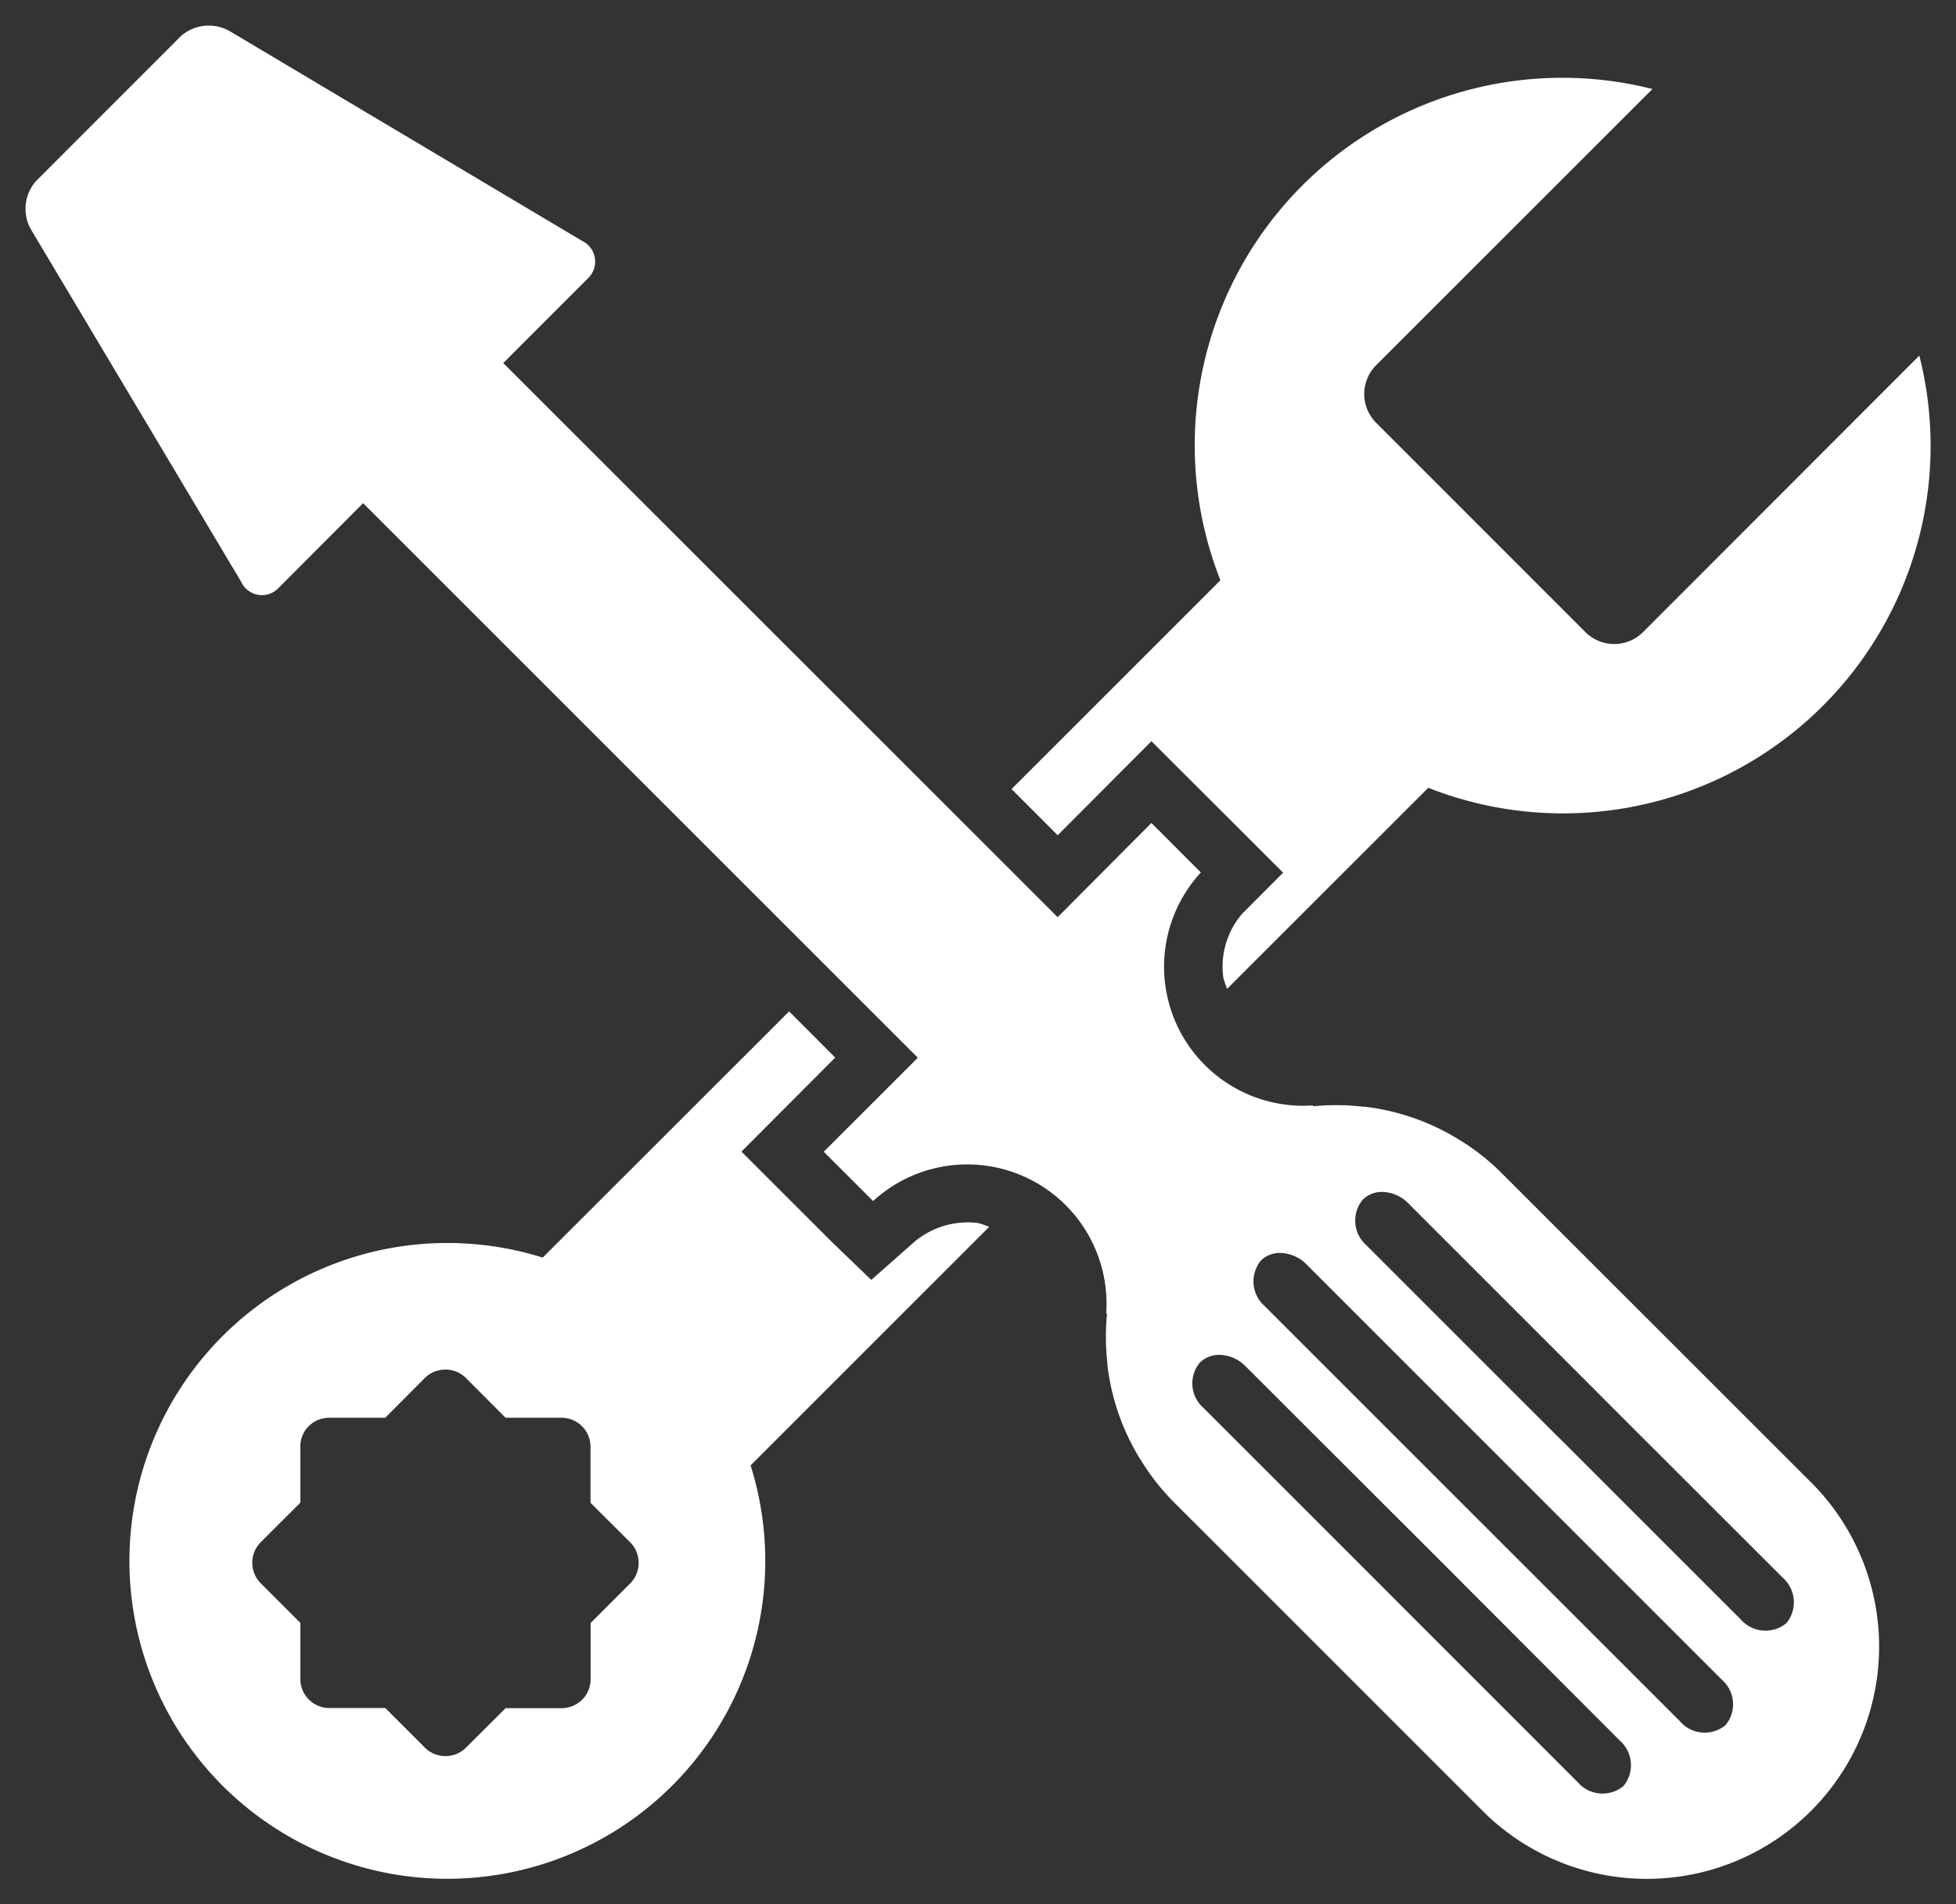 <svg xmlns="http://www.w3.org/2000/svg" width="41.719" height="40.624" viewBox="0 0 41.719 40.624">
  <rect x="0" y="0" width="41.719" height="40.624" fill="#333333" stroke="none"/>
  <path id="União_21" data-name="União 21" d="M31.127,38.135l-6.669-6.669a4.9,4.9,0,0,1-.631-.8c-.032-.054-.07-.107-.1-.16a4.953,4.953,0,0,1-.653-1.931c0-.014,0-.023,0-.034a5.2,5.2,0,0,1-.009-1.051s0-.005,0-.007l-.016-.014a2.971,2.971,0,0,0-4.956-2.407l-.015.016,0,0-.355-.356-.545-.543-.153-.155,2.006-2.005L7.2,10.189l-1.8,1.805a.487.487,0,0,1-.8-.126L.115,4.349A.892.892,0,0,1,.224,3.317L3.316.223A.9.9,0,0,1,4.349.116l7.52,4.477a.491.491,0,0,1,.126.8L10.189,7.2,22.013,19.021l2-2.009.157.155.543.545.356.356,0,0-.016.015a2.967,2.967,0,0,0,2.4,4.954l.018.016s0,0,.006,0a5.084,5.084,0,0,1,1.053.011l.031,0a4.917,4.917,0,0,1,1.931.653l.164.1a4.869,4.869,0,0,1,.795.632l6.67,6.667a4.955,4.955,0,0,1-7.006,7.008Zm-6.079-9.613a.693.693,0,0,0,.079.971l3.72,3.72.533.535,3.73,3.731a.7.7,0,0,0,.971.078h0a.7.7,0,0,0-.08-.973L30.4,32.976l-.656-.656L26.02,28.6a.8.8,0,0,0-.558-.242A.579.579,0,0,0,25.048,28.522Zm1.3-2.175,0,0a.7.7,0,0,0,.08.969l8.86,8.86a.694.694,0,0,0,.97.081l0,0a.694.694,0,0,0-.078-.969l-8.86-8.861a.807.807,0,0,0-.559-.243A.572.572,0,0,0,26.347,26.347Zm2.173-1.3v0a.7.7,0,0,0,.076.972l3.721,3.721.535.532,3.731,3.731a.7.7,0,0,0,.972.079h0a.7.7,0,0,0-.079-.972l-3.608-3.606-.657-.659-3.72-3.72a.806.806,0,0,0-.56-.243A.575.575,0,0,0,28.52,25.048ZM4.2,37.547A6.782,6.782,0,0,1,11.03,26.283l5.256-5.252.983.985-2,2.006L17.2,25.952l.838.807.872-.77a1.767,1.767,0,0,1,1.4-.444,1.536,1.536,0,0,1,.242.083l-5.088,5.088A6.781,6.781,0,0,1,4.2,37.547Zm1.661-7.23v1.194l-.844.843a.62.62,0,0,0,0,.877l.844.844v1.2a.618.618,0,0,0,.62.617H7.673l.844.844a.621.621,0,0,0,.878,0l.844-.841,1.193,0a.618.618,0,0,0,.62-.617l0-1.2.845-.844a.625.625,0,0,0,0-.877l-.847-.843V30.317a.617.617,0,0,0-.62-.617H10.239l-.845-.848a.624.624,0,0,0-.878,0l-.844.848h-1.2A.613.613,0,0,0,5.86,30.317Zm19.687-10a1.732,1.732,0,0,1,.4-1.368l.874-.877-2.808-2.805-2,2.006-.984-.985,4.455-4.454A7.84,7.84,0,0,1,34.7,1.354L28.806,7.247a.869.869,0,0,0,0,1.227l4.465,4.467a.871.871,0,0,0,1.227,0l5.894-5.9a7.84,7.84,0,0,1-10.474,9.22l-4.29,4.288A2.484,2.484,0,0,1,25.547,20.314Z" transform="translate(0.545 0.545)" fill="#fff" stroke="rgba(0,0,0,0)" stroke-miterlimit="10" stroke-width="1"/>
</svg>
